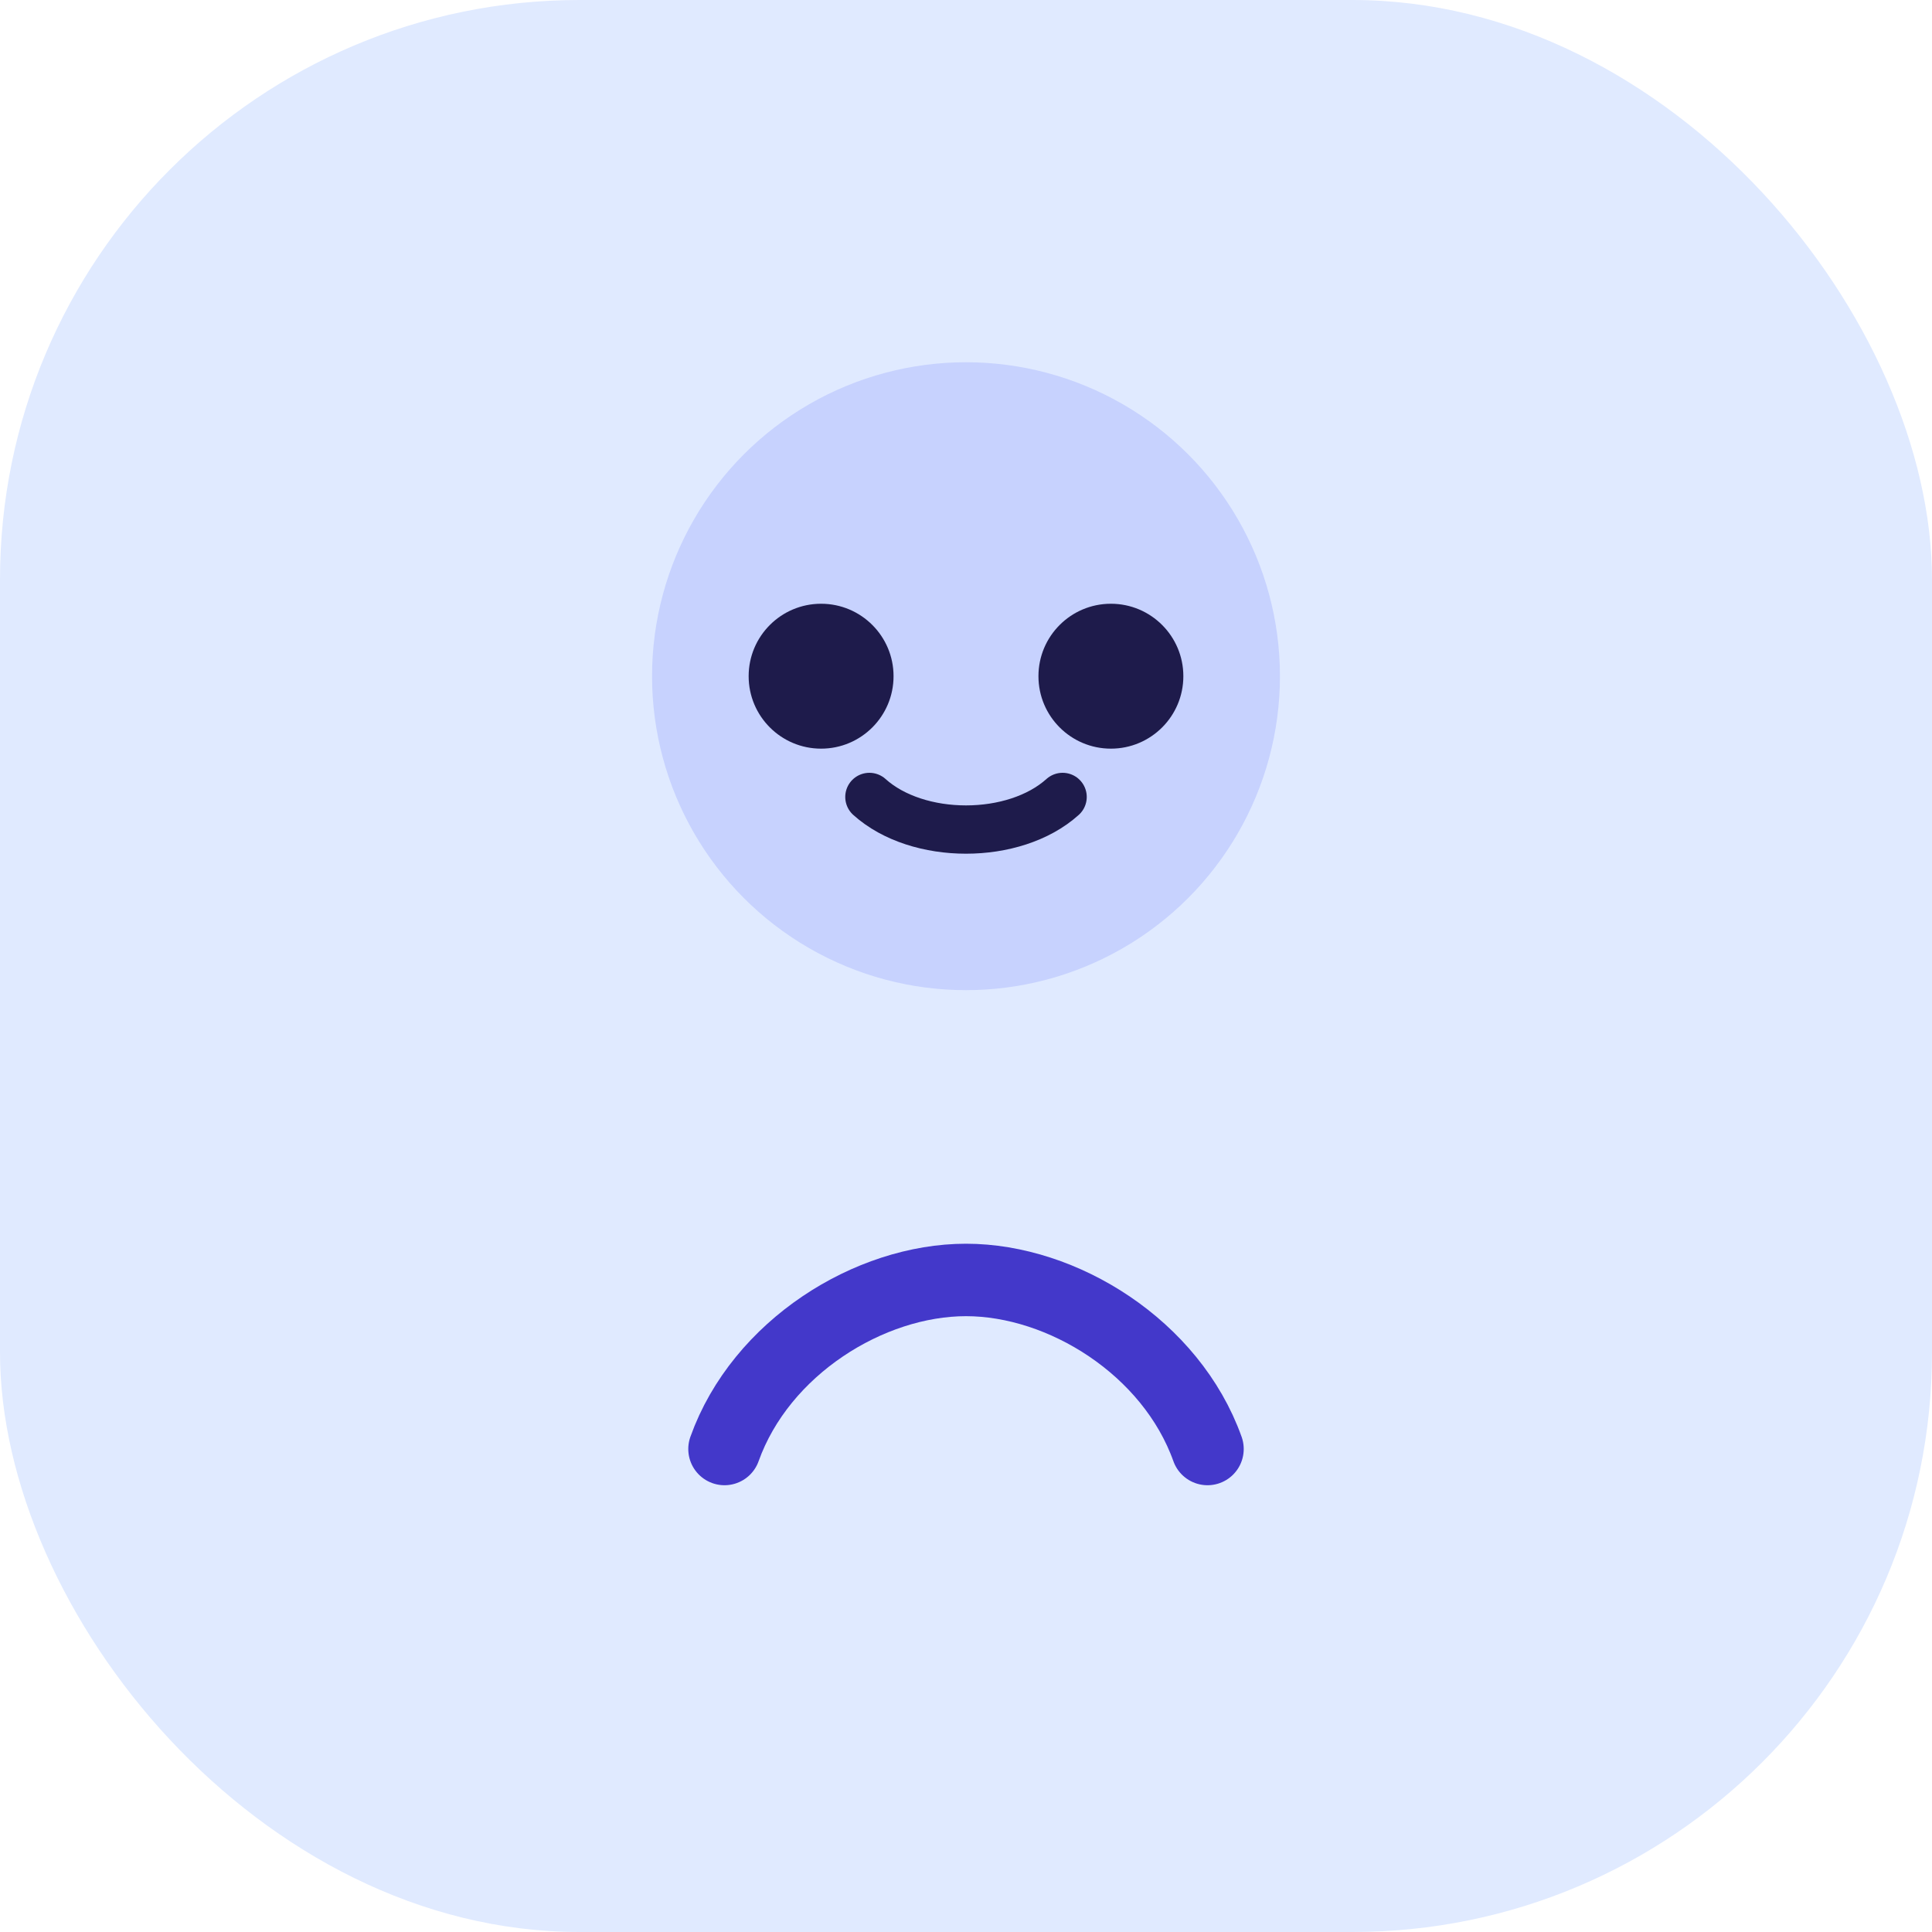 <svg xmlns="http://www.w3.org/2000/svg" viewBox="0 0 80 80" fill="none">
  <rect width="80" height="80" rx="24" fill="#E0EAFF"/>
  <circle cx="40" cy="28" r="13" fill="#C7D2FE"/>
  <path d="M30 60c1.5-4.2 6-7 10-7s8.5 2.8 10 7" stroke="#4338CA" stroke-width="3" stroke-linecap="round"/>
  <circle cx="46" cy="28" r="3" fill="#1E1B4B"/>
  <circle cx="34" cy="28" r="3" fill="#1E1B4B"/>
  <path d="M36 33c2 1.8 6 1.8 8 0" stroke="#1E1B4B" stroke-width="2" stroke-linecap="round"/>
</svg>
